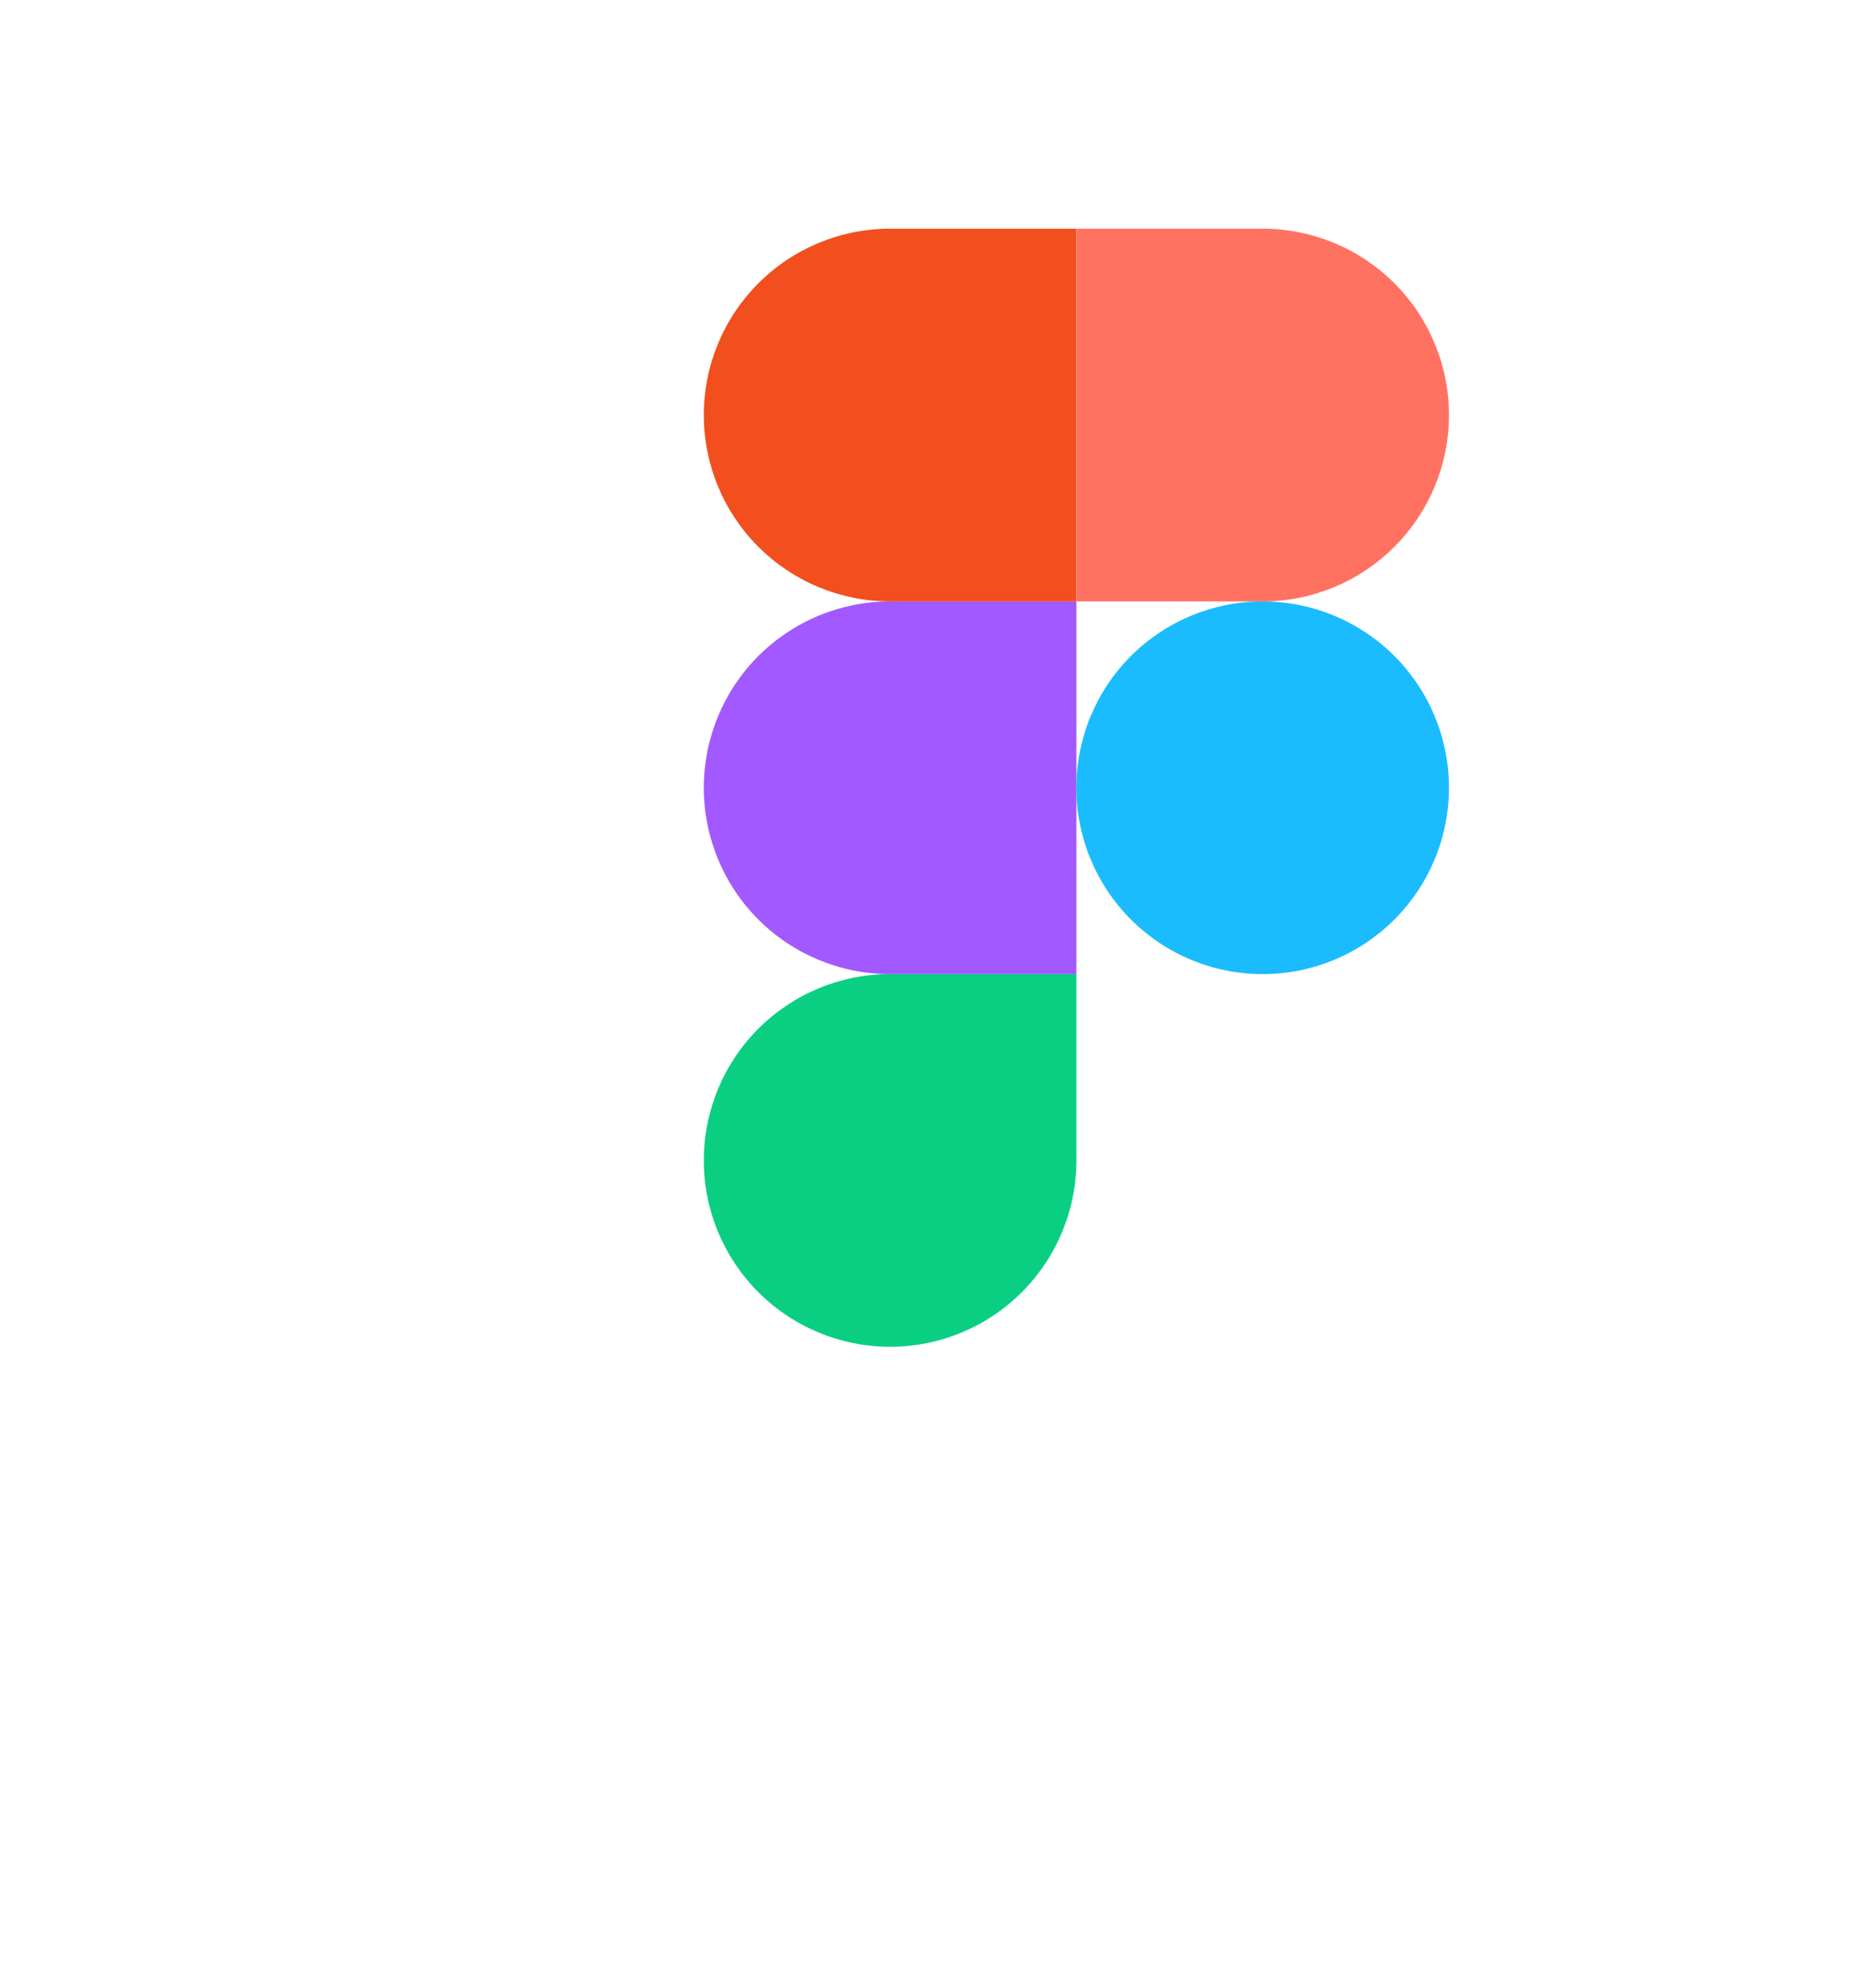 <svg width="45" height="48" viewBox="0 0 45 48" fill="none" xmlns="http://www.w3.org/2000/svg">
<g filter="url(#filter0_d_734_464)">
<rect x="7" y="0.522" width="37" height="37" rx="7" fill="white"/>
</g>
<path d="M21.5 32.522C22.694 32.522 23.838 32.048 24.682 31.204C25.526 30.36 26 29.216 26 28.022V23.522H21.5C20.307 23.522 19.162 23.996 18.318 24.84C17.474 25.684 17 26.829 17 28.022C17 29.216 17.474 30.36 18.318 31.204C19.162 32.048 20.307 32.522 21.5 32.522Z" fill="#0ACF83"/>
<path d="M17 19.023C17 17.829 17.474 16.685 18.318 15.841C19.162 14.997 20.307 14.523 21.5 14.523H26V23.523H21.5C20.307 23.523 19.162 23.049 18.318 22.205C17.474 21.361 17 20.216 17 19.023Z" fill="#A259FF"/>
<path d="M17 10.023C17 8.83 17.474 7.686 18.317 6.842C19.16 5.998 20.304 5.523 21.497 5.522H25.997V14.523H21.5C20.307 14.523 19.162 14.048 18.318 13.204C17.474 12.361 17 11.216 17 10.023Z" fill="#F24E1E"/>
<path d="M25.999 5.522H30.499C31.693 5.522 32.837 5.997 33.681 6.84C34.525 7.684 34.999 8.829 34.999 10.023C34.999 11.216 34.525 12.361 33.681 13.204C32.837 14.048 31.693 14.523 30.499 14.523H25.999V5.522Z" fill="#FF7262"/>
<path d="M34.999 19.023C34.999 20.216 34.525 21.361 33.681 22.205C32.837 23.049 31.693 23.523 30.499 23.523C29.306 23.523 28.161 23.049 27.317 22.205C26.473 21.361 25.999 20.216 25.999 19.023C25.999 17.829 26.473 16.685 27.317 15.841C28.161 14.997 29.306 14.523 30.499 14.523C31.693 14.523 32.837 14.997 33.681 15.841C34.525 16.685 34.999 17.829 34.999 19.023Z" fill="#1ABCFE"/>
<defs>
<filter id="filter0_d_734_464" x="0" y="0.522" width="45" height="47" filterUnits="userSpaceOnUse" color-interpolation-filters="sRGB">
<feFlood flood-opacity="0" result="BackgroundImageFix"/>
<feColorMatrix in="SourceAlpha" type="matrix" values="0 0 0 0 0 0 0 0 0 0 0 0 0 0 0 0 0 0 127 0" result="hardAlpha"/>
<feOffset dx="-3" dy="6"/>
<feGaussianBlur stdDeviation="2"/>
<feComposite in2="hardAlpha" operator="out"/>
<feColorMatrix type="matrix" values="0 0 0 0 0 0 0 0 0 0 0 0 0 0 0 0 0 0 0.19 0"/>
<feBlend mode="normal" in2="BackgroundImageFix" result="effect1_dropShadow_734_464"/>
<feBlend mode="normal" in="SourceGraphic" in2="effect1_dropShadow_734_464" result="shape"/>
</filter>
</defs>
</svg>
